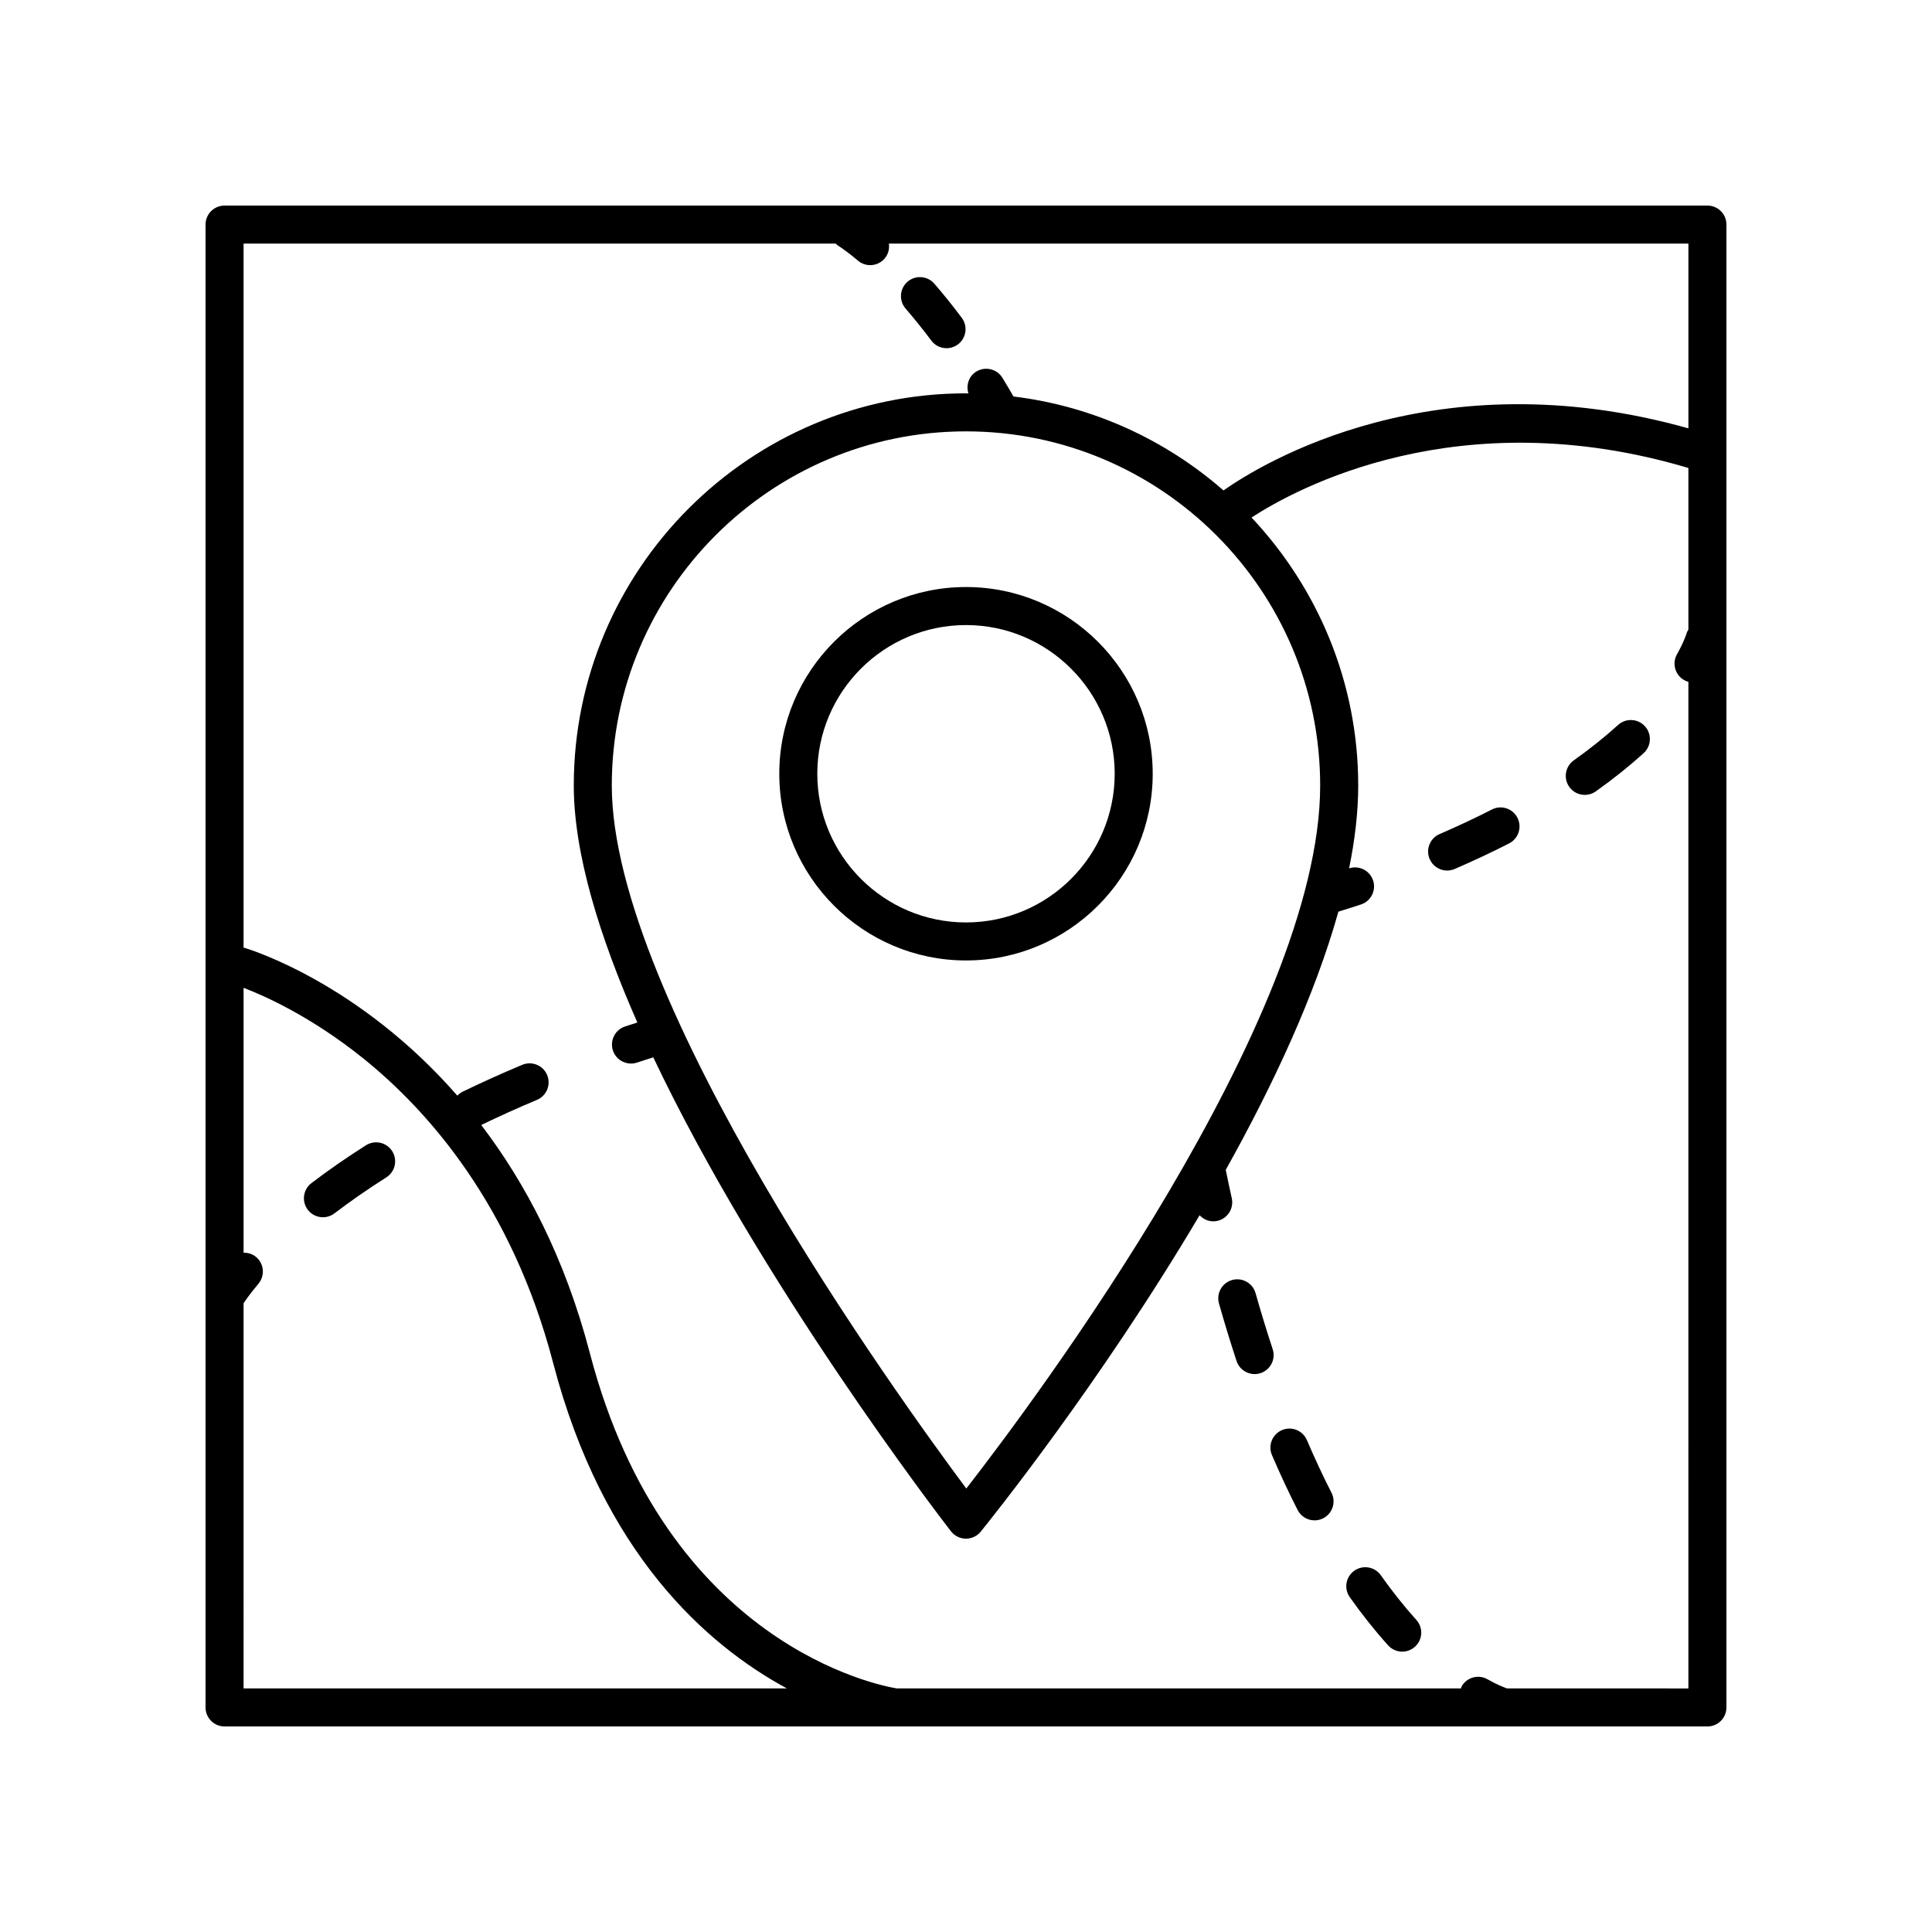 <?xml version="1.0" encoding="UTF-8"?>
<!-- The Best Svg Icon site in the world: iconSvg.co, Visit us! https://iconsvg.co -->
<svg fill="#000000" width="800px" height="800px" version="1.1" viewBox="144 144 512 512" xmlns="http://www.w3.org/2000/svg">
 <g>
  <path d="m400 299.57c-27.281 0-49.48 22.195-49.48 49.48 0 27.285 22.199 49.48 49.48 49.48s49.48-22.195 49.48-49.48c0-27.281-22.199-49.48-49.48-49.48zm0 88.887c-21.727 0-39.406-17.676-39.406-39.406 0-21.727 17.68-39.402 39.406-39.402s39.406 17.676 39.406 39.406c-0.004 21.723-17.68 39.402-39.406 39.402z"/>
  <path d="m596.48 198.48h-392.97c-2.785 0-5.039 2.254-5.039 5.039v392.97c0 2.781 2.254 5.039 5.039 5.039h392.97c2.785 0 5.039-2.254 5.039-5.039v-392.98c0-2.781-2.254-5.035-5.039-5.035zm-387.93 290.92c0.266-0.418 1.438-2.234 3.926-5.18 1.789-2.129 1.523-5.305-0.605-7.098-0.965-0.82-2.148-1.156-3.32-1.137v-70.203c5.312 2.027 17.859 7.539 31.785 18.758 16.867 13.59 39.273 38.609 50.25 80.641 13.215 50.605 40.754 74.801 61.941 86.266h-143.98zm334.82 102.05c-0.816-0.285-2.613-0.984-5.18-2.43-2.414-1.367-5.496-0.508-6.859 1.918-0.09 0.164-0.09 0.344-0.164 0.512h-149.5c-4.352-0.699-61.102-11.344-81.336-88.812-6.676-25.559-17.215-45.301-28.801-60.5 4.746-2.297 9.703-4.535 14.77-6.66 2.562-1.074 3.773-4.027 2.695-6.594-1.074-2.566-4.035-3.766-6.594-2.699-5.457 2.289-10.805 4.703-15.902 7.18-0.512 0.25-0.918 0.613-1.301 0.992-26.012-29.781-54.66-38.652-56.484-39.191-0.055-0.008-0.109 0.008-0.164-0.008v-186.6h156.93c0.188 0.152 0.316 0.355 0.531 0.48 0.02 0.012 2.016 1.219 5.359 4.039 0.945 0.801 2.098 1.188 3.242 1.188 1.438 0 2.859-0.609 3.856-1.789 0.953-1.133 1.281-2.555 1.098-3.918h211.88v48.957c-67.227-18.887-113.11 9.352-123.21 16.453-15.293-13.359-34.477-22.316-55.645-24.891-0.984-1.688-1.969-3.371-2.938-4.953-1.461-2.367-4.574-3.109-6.934-1.648-2.012 1.238-2.75 3.641-2.066 5.793-0.223 0-0.438-0.031-0.656-0.031-57.312 0-103.94 46.629-103.94 103.94 0 18.008 6.816 40.051 16.852 62.801-1.09 0.352-2.211 0.699-3.277 1.051-2.641 0.875-4.074 3.723-3.199 6.367 0.699 2.117 2.668 3.457 4.781 3.457 0.527 0 1.059-0.082 1.586-0.258 1.41-0.469 2.879-0.926 4.328-1.391 28.473 60.051 76.035 121.92 78.883 125.6 0.945 1.219 2.391 1.938 3.926 1.957h0.059c1.516 0 2.957-0.684 3.91-1.863 2.223-2.738 31.633-39.273 57.996-83.848 0.938 0.984 2.203 1.617 3.602 1.617 0.359 0 0.727-0.035 1.094-0.117 2.715-0.602 4.434-3.293 3.832-6.012-0.527-2.398-1.051-4.832-1.555-7.312-0.012-0.059-0.051-0.098-0.066-0.152 12.543-22.449 23.656-46.27 29.879-68.473 2.031-0.633 4.051-1.27 6-1.914 2.637-0.879 4.07-3.731 3.191-6.367-0.879-2.641-3.719-4.055-6.356-3.199 1.555-7.629 2.418-14.988 2.418-21.938 0-27.48-10.797-52.43-28.27-71.035 11.711-7.633 54.852-31.266 115.77-13.129v42.84c-0.141 0.281-0.34 0.523-0.43 0.84-0.004 0.023-0.605 2.156-2.594 5.691-1.367 2.422-0.508 5.496 1.918 6.859 0.355 0.199 0.727 0.336 1.102 0.445l0.004 266.76zm-143.29-52.977c-18.215-24.434-93.949-129.47-93.949-186.29 0-51.758 42.105-93.867 93.863-93.867 51.758 0 93.863 42.109 93.863 93.867 0.004 61.777-75.387 162.62-93.777 186.29z"/>
  <path d="m490.34 525.64c-1.098-2.562-4.062-3.742-6.617-2.641-2.555 1.098-3.738 4.059-2.641 6.617 2.176 5.074 4.461 9.969 6.801 14.547 0.887 1.746 2.656 2.75 4.492 2.75 0.766 0 1.551-0.176 2.281-0.547 2.481-1.266 3.465-4.297 2.199-6.777-2.234-4.383-4.422-9.074-6.516-13.949z"/>
  <path d="m509.93 561.46c-1.598-2.273-4.754-2.812-7.019-1.207-2.273 1.605-2.812 4.75-1.207 7.019 3.254 4.602 6.672 8.895 10.164 12.766 0.992 1.102 2.367 1.664 3.738 1.664 1.207 0 2.41-0.43 3.375-1.301 2.066-1.863 2.231-5.047 0.363-7.113-3.219-3.57-6.387-7.551-9.414-11.828z"/>
  <path d="m481.27 501.53c-1.559-4.734-3.086-9.727-4.535-14.836-0.762-2.68-3.562-4.234-6.219-3.473-2.676 0.758-4.231 3.543-3.473 6.219 1.484 5.25 3.055 10.379 4.664 15.25 0.699 2.117 2.668 3.461 4.781 3.461 0.523 0 1.055-0.082 1.578-0.254 2.641-0.879 4.078-3.727 3.203-6.367z"/>
  <path d="m390.81 234.26c0.988 1.32 2.5 2.016 4.035 2.016 1.047 0 2.109-0.328 3.016-1.008 2.231-1.668 2.68-4.828 1.008-7.055-2.371-3.168-4.812-6.203-7.254-9.031-1.816-2.109-5-2.336-7.106-0.523-2.106 1.816-2.344 5-0.523 7.106 2.293 2.66 4.59 5.516 6.824 8.496z"/>
  <path d="m572.81 336.12c-3.527 3.199-7.484 6.359-11.742 9.387-2.269 1.609-2.801 4.758-1.191 7.027 0.984 1.383 2.535 2.121 4.113 2.121 1.008 0 2.027-0.301 2.914-0.93 4.586-3.258 8.852-6.668 12.68-10.137 2.062-1.871 2.215-5.055 0.348-7.117-1.879-2.062-5.059-2.223-7.121-0.352z"/>
  <path d="m539.36 358.53c-4.387 2.246-9.047 4.434-13.855 6.508-2.555 1.102-3.731 4.066-2.629 6.621 0.82 1.902 2.676 3.047 4.625 3.047 0.668 0 1.344-0.133 1.996-0.414 5.004-2.16 9.871-4.445 14.453-6.793 2.477-1.266 3.453-4.301 2.188-6.781-1.27-2.481-4.301-3.461-6.777-2.188z"/>
  <path d="m240.98 447.51c-5.098 3.234-9.957 6.606-14.453 10.031-2.215 1.684-2.641 4.848-0.961 7.059 0.992 1.301 2.496 1.984 4.016 1.984 1.062 0 2.137-0.336 3.047-1.031 4.269-3.25 8.895-6.461 13.746-9.535 2.352-1.492 3.051-4.602 1.559-6.953-1.488-2.34-4.598-3.043-6.953-1.555z"/>
 </g>
</svg>